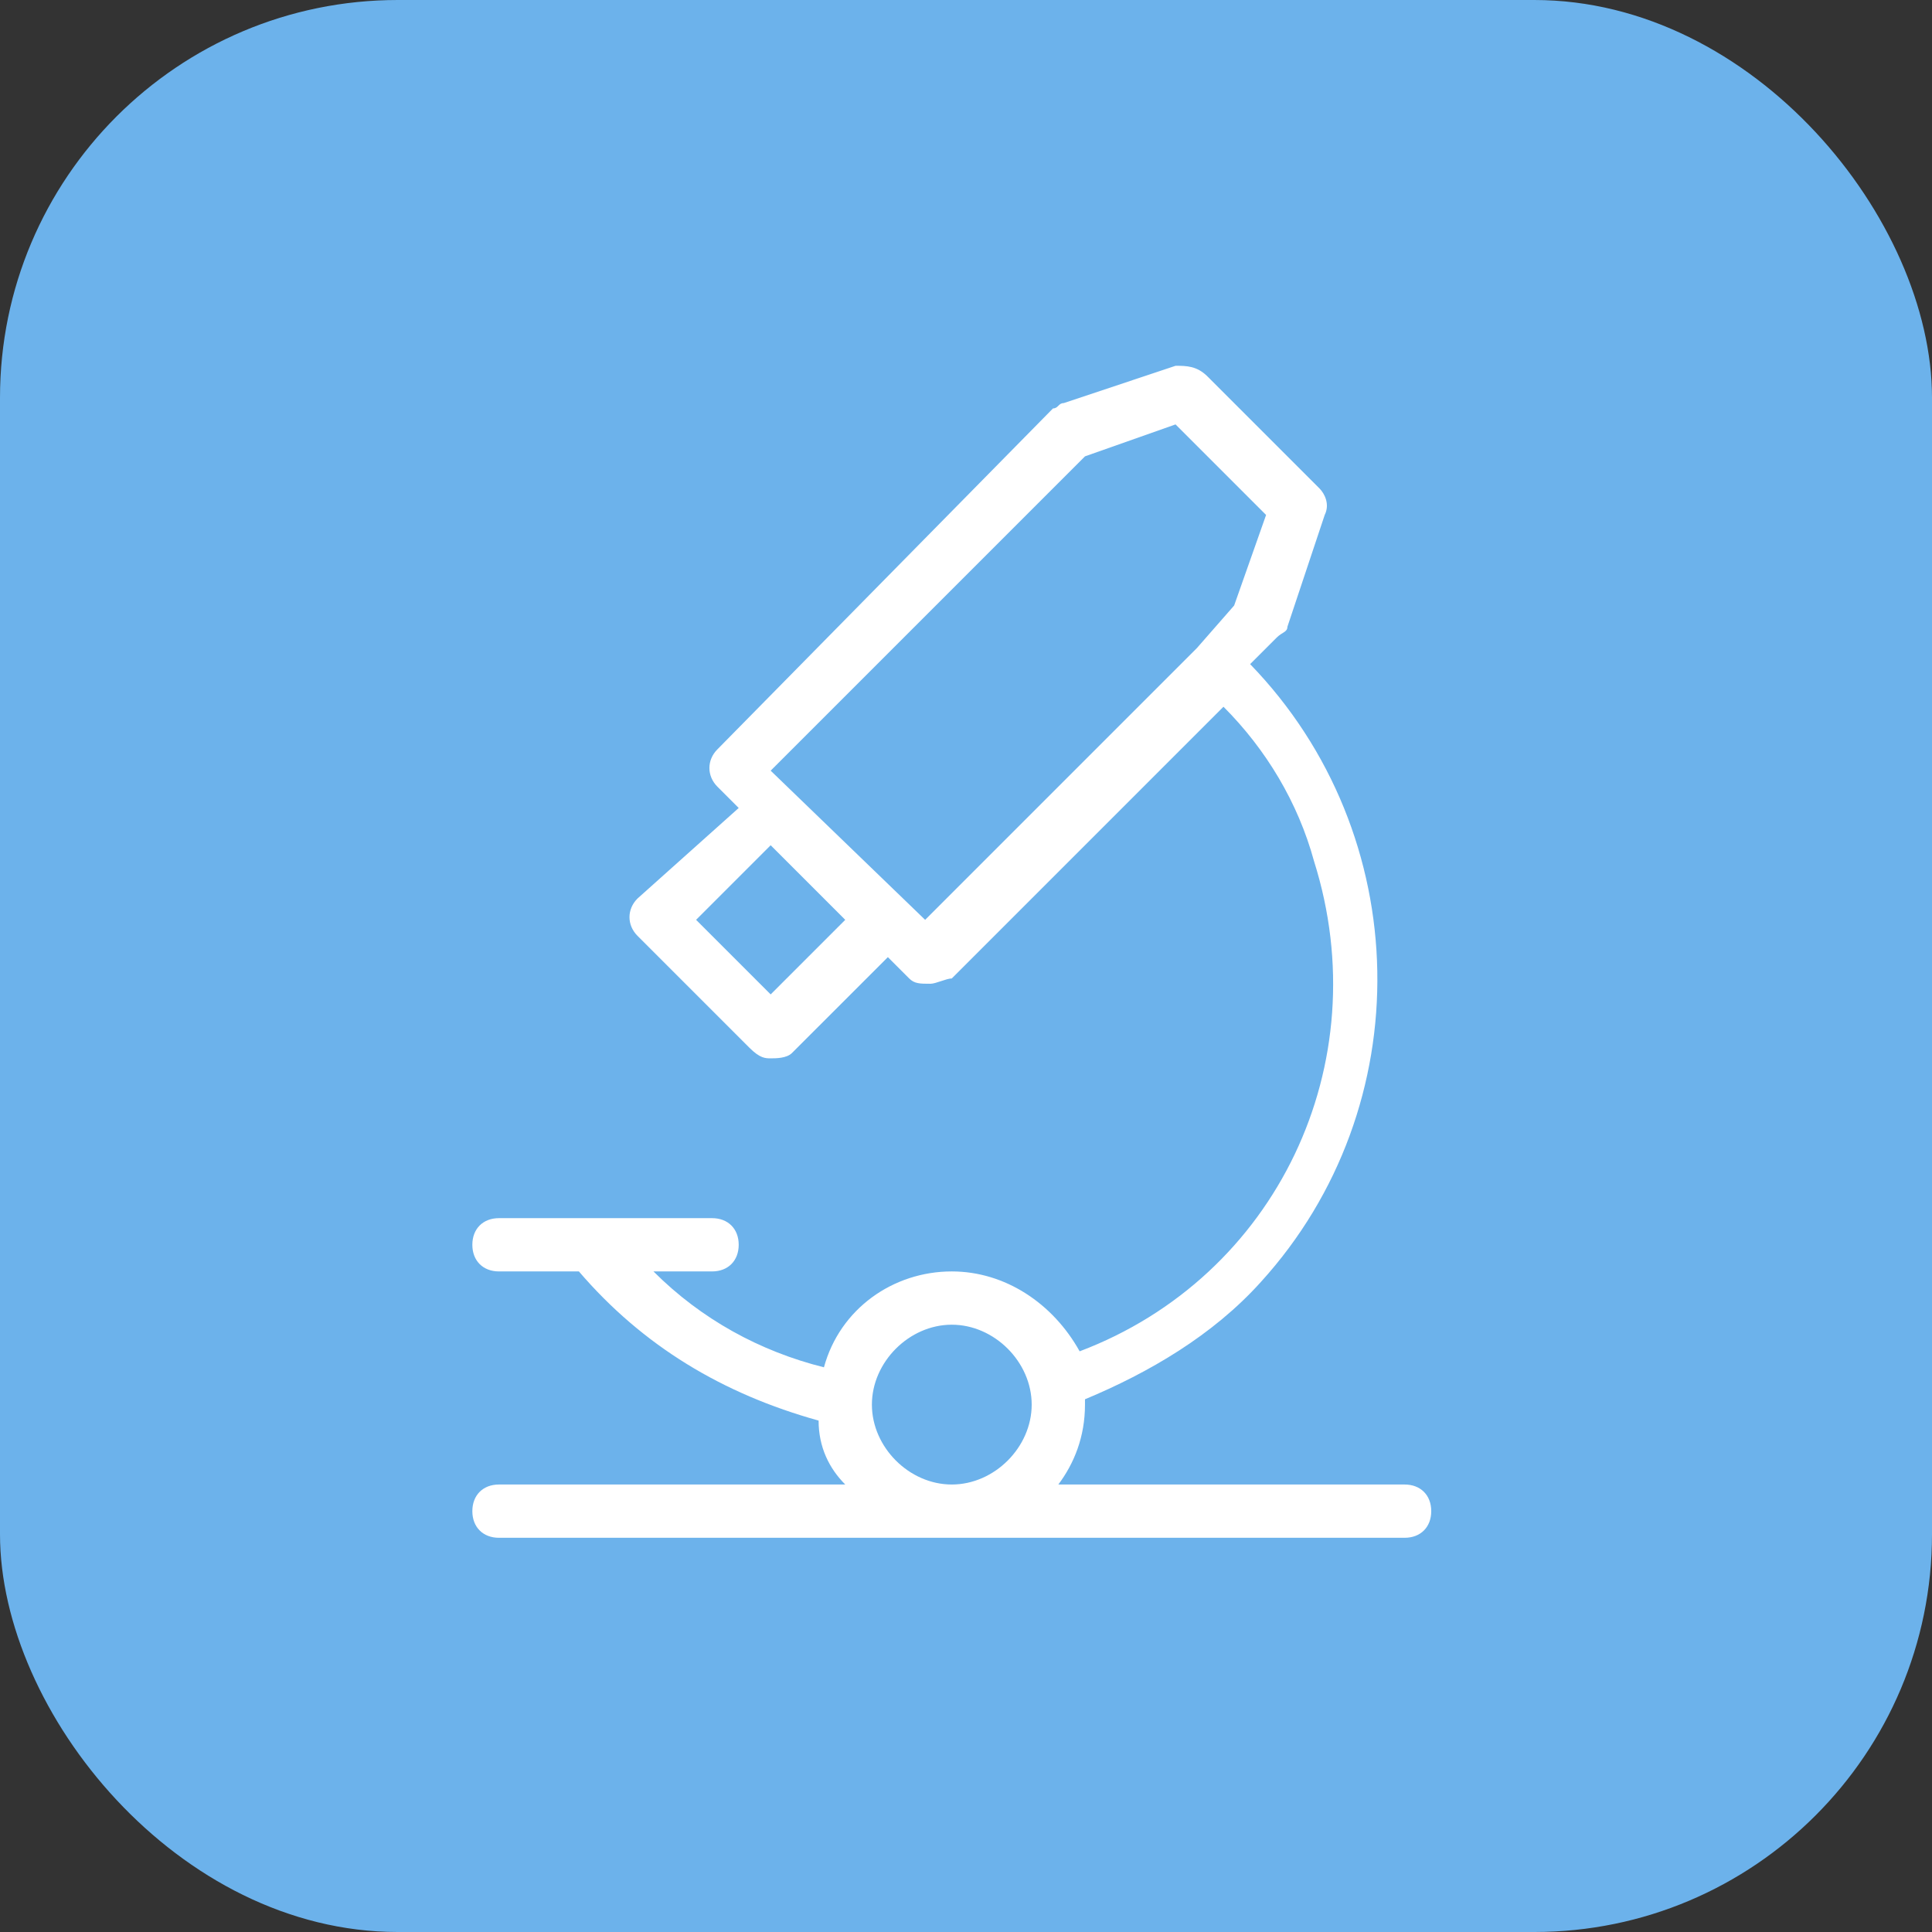 <svg xmlns="http://www.w3.org/2000/svg" width="68" height="68" viewBox="0 0 68 68" fill="none"><rect x="0" y="0" width="68" height="68" fill="#333333" stroke="none"/><rect width="68" height="68" rx="14" fill="#6CB2EB"></rect><path d="M49.438 52.25H37.25C37.812 51.5 38.188 50.562 38.188 49.438V49.25C40.438 48.312 42.688 47 44.375 45.125C50 38.938 49.812 29.375 44 23.375L44.938 22.438C45.125 22.25 45.312 22.25 45.312 22.062L46.625 18.125C46.812 17.75 46.625 17.375 46.438 17.188L42.5 13.25C42.125 12.875 41.75 12.875 41.375 12.875L37.438 14.188C37.25 14.188 37.25 14.375 37.062 14.375L25.25 26.375C24.875 26.75 24.875 27.312 25.25 27.688L26 28.438L22.438 31.625C22.062 32 22.062 32.562 22.438 32.938L26.375 36.875C26.75 37.25 26.938 37.25 27.125 37.25C27.312 37.25 27.688 37.25 27.875 37.062L31.25 33.688L32 34.438C32.188 34.625 32.375 34.625 32.75 34.625C32.938 34.625 33.312 34.438 33.5 34.438L43.062 24.875C44.562 26.375 45.688 28.25 46.25 30.312C48.5 37.438 44.938 44.938 38 47.562C37.062 45.875 35.375 44.75 33.5 44.75C31.438 44.75 29.562 46.062 29 48.125C26.75 47.562 24.688 46.438 23 44.75H25.062C25.625 44.75 26 44.375 26 43.812C26 43.25 25.625 42.875 25.062 42.875H17.562C17 42.875 16.625 43.25 16.625 43.812C16.625 44.375 17 44.75 17.562 44.75H20.375C22.625 47.375 25.438 49.062 28.812 50C28.812 50.938 29.188 51.688 29.75 52.25H17.562C17 52.25 16.625 52.625 16.625 53.188C16.625 53.75 17 54.125 17.562 54.125H49.438C50 54.125 50.375 53.75 50.375 53.188C50.375 52.625 50 52.25 49.438 52.25ZM27.125 35L24.5 32.375L27.125 29.75L29.75 32.375L27.125 35ZM42.125 22.812C41.938 22.812 41.938 22.812 42.125 22.812L32.562 32.375L27.125 27.125L38.188 16.062L41.375 14.938L44.562 18.125L43.438 21.312L42.125 22.812ZM33.5 52.25C32 52.25 30.688 50.938 30.688 49.438C30.688 47.938 32 46.625 33.5 46.625C35 46.625 36.312 47.938 36.312 49.438C36.312 50.938 35 52.25 33.5 52.25Z" fill="white"></path></svg>